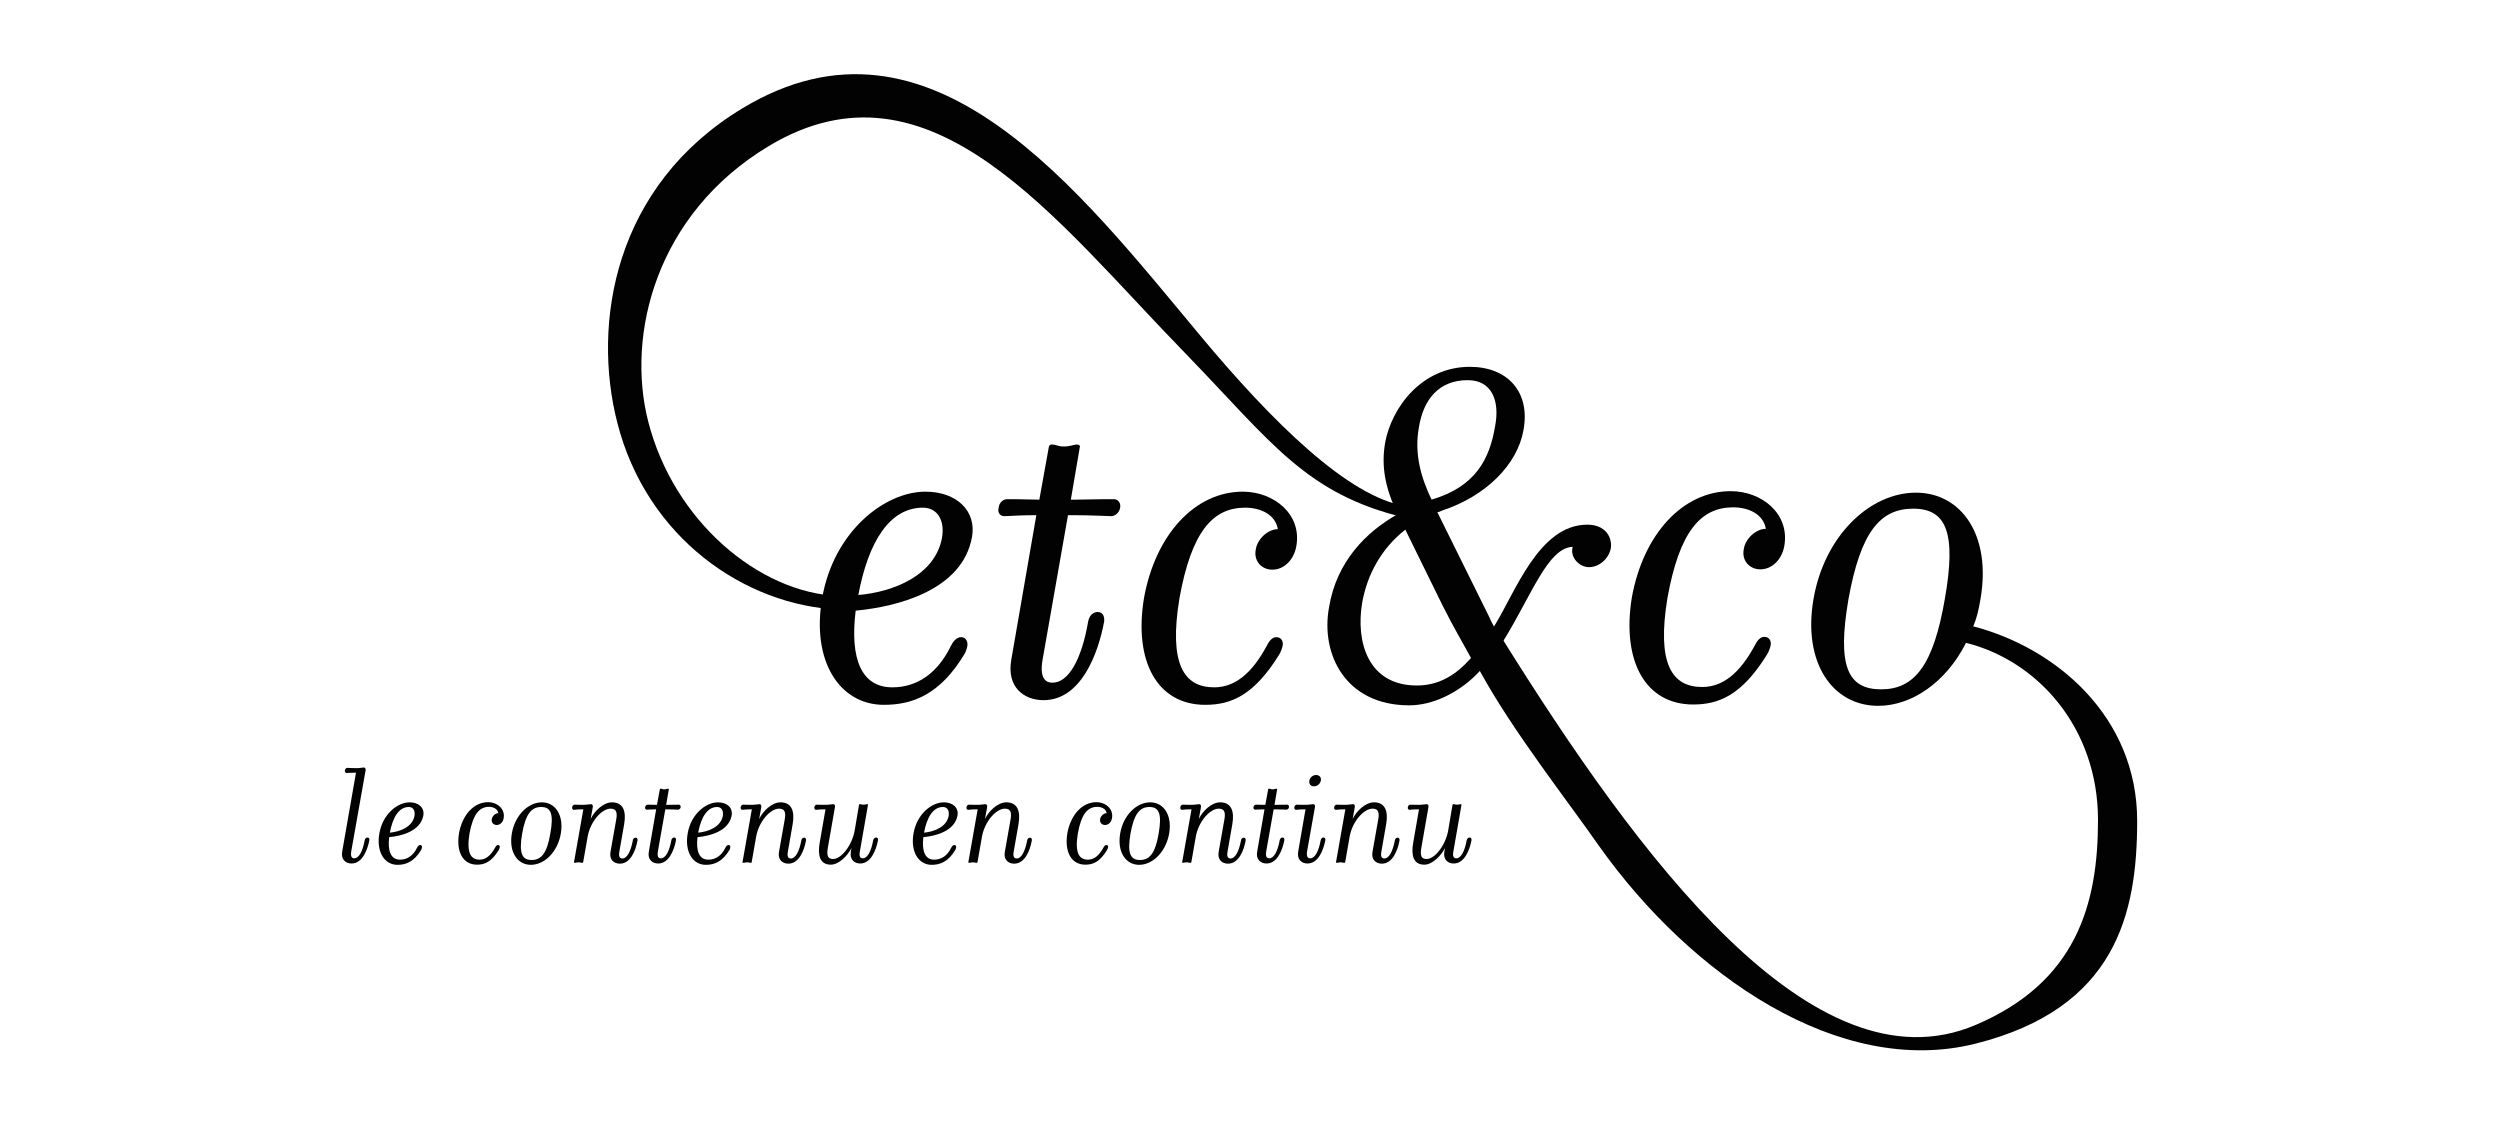 <?xml version="1.0" encoding="utf-8"?>
<!-- Generator: Adobe Illustrator 24.3.0, SVG Export Plug-In . SVG Version: 6.00 Build 0)  -->
<svg version="1.1" id="Calque_2_1_" xmlns="http://www.w3.org/2000/svg" xmlns:xlink="http://www.w3.org/1999/xlink" x="0px"
	 y="0px" viewBox="0 0 1500 678.8" style="enable-background:new 0 0 1500 678.8;" xml:space="preserve">
<style type="text/css">
	.st0{fill:#FFFFFF;}
	.st1{fill:#020202;}
</style>
<rect class="st0" width="1500" height="678.8"/>
<g>
	<g>
		<path class="st1" d="M503.8,365.8c-57-2.4-115.8-43.2-133.4-112.1c-15.3-59.6-2.1-142.2,75.2-188.8c112.9-68.1,201.6,49,275,137
			c42.6,51.1,88.5,96.5,123,101.8l-0.3,7c-59.9-14.2-80.5-45.5-131.6-98.2C633.4,132.3,558.4,29,461,87.8
			c-67.3,40.6-85.4,112.8-72.1,165c15.3,59.9,66.4,102.8,114.2,104.8L503.8,365.8z"/>
	</g>
	<g>
		<path class="st1" d="M555.3,295c-24.7,0-55.1,24.1-62,63.8c-6.6,37.9,10.5,64.1,37,64.1c16.8,0,33.7-5.7,48.7-31
			c0.6-1.2,1.5-3.9,1.5-5.1c0-2.7-1.5-4.5-3.9-4.5c-2.7,0-4.8,2.7-6,5.1c-8.4,17.4-21.1,25-35.2,25c-18.4,0-25.6-16.8-22-46
			c25.3-2.4,64.1-12.3,69.8-44.2C586,306.8,574.2,295,555.3,295z M565.2,322.7C561,345.3,536,355.2,515,357
			c6-31.9,18.7-52.4,38.8-52.4C562.5,304.7,567,312.2,565.2,322.7z"/>
		<path class="st1" d="M668.4,299.5c-2.4,0-10.5,0-23.5,0.3h-2.4l5.4-31.6c0.3-0.9-0.6-1.5-1.8-1.5c-1.8,0-3.9,1.2-7.8,1.2
			c-3.6,0-4.5-1.2-7.2-1.2c-0.9,0-1.8,0.6-1.8,1.5l-5.7,31.6c-11.4-0.3-16.9-0.3-19.3-0.3c-2.1,0-4.8,1.8-5.1,5.1
			c-0.9,3.3,1.2,5.1,3.3,5.1c2.7,0,8.4-0.6,19.3-0.6l-15,86.6c-3,16.5,7.5,24.4,19.3,24.4c22.6,0,32.8-28,36.4-47.2
			c0.3-3.3-0.9-5.7-3.9-5.7s-5.1,2.4-5.7,5.7c-3.9,22.6-11.7,36.7-21.4,36.7c-2.7,0-8.1-0.9-6-13.5l15.3-87h2.4
			c12.6,0,20.8,0.6,23.5,0.6c2.1,0,4.8-1.8,5.4-5.1C672.6,301.4,670.5,299.5,668.4,299.5z"/>
		<path class="st1" d="M745.7,295c-28.6,0-52.4,25.6-59.3,63.8c-6.3,38.2,8.1,64.1,36.7,64.1c15.6,0,29.2-5.7,44.2-29.8
			c1.2-1.8,2.4-5.1,2.4-6.6c0-1.8-0.9-4.2-3.9-4.2c-2.7,0-4.5,2.7-5.7,5.1c-9,16.8-19.3,25-31.6,25c-18.1,0-27.4-13.8-20.8-53.6
			c7.2-39.7,19.9-54.2,39.4-54.2c9,0,18.1,3.9,19.6,12.9c-6,0-12.3,6-13.2,12c-1.5,6.9,3.3,12.3,9.9,12.3c6.9,0,12.9-5.7,14.4-14.1
			C781.2,308.6,764.4,295,745.7,295z"/>
	</g>
	<g>
		<path class="st1" d="M212.5,515c2.8,0,5.1-4.1,6.3-10.8c0.2-1,0.8-1.7,1.7-1.7s1.3,0.7,1.1,1.7c-1.1,5.6-4.1,13.9-10.7,13.9
			c-3.4,0-6.4-2.3-5.6-7.1l8.3-47.4c-4.2,0-4.8,0.2-5.6,0.2c-0.7,0-1.2-0.5-1.1-1.5s0.9-1.6,1.6-1.6c0.9,0,1.3,0.2,5.6,0.2
			c1.4,0,3.4-0.4,4.2-0.4c0.7,0,1.1,0.6,1.1,1.5l-8.7,49.1C210.2,514.7,211.7,515,212.5,515z"/>
		<path class="st1" d="M240,515.8c4.1,0,7.9-2.2,10.3-7.3c0.4-0.7,1-1.5,1.8-1.5c0.7,0,1.1,0.5,1.1,1.3c0,0.4-0.3,1.1-0.4,1.5
			c-4.4,7.4-9.4,9.1-14.3,9.1c-7.8,0-12.8-7.7-10.9-18.8c2-11.7,10.9-18.7,18.2-18.7c5.6,0,9,3.4,8.2,7.9
			c-1.7,9.4-13.1,12.3-20.5,13C232.5,510.8,234.6,515.8,240,515.8z M248.7,489.5c0.5-3.1-0.8-5.3-3.4-5.3c-5.9,0-9.6,6-11.4,15.4
			C240.2,499,247.5,496.1,248.7,489.5z"/>
		<path class="st1" d="M281.7,500.1c-1.9,11.7,0.8,15.7,6.1,15.7c3.6,0,6.6-2.4,9.3-7.3c0.4-0.7,0.9-1.5,1.7-1.5
			c0.9,0,1.1,0.7,1.1,1.2c0,0.4-0.4,1.4-0.7,1.9c-4.4,7.1-8.4,8.7-13,8.7c-8.4,0-12.6-7.6-10.8-18.8c2-11.2,9-18.7,17.4-18.7
			c5.5,0,10.4,4,9.4,9.6c-0.4,2.5-2.2,4.1-4.2,4.1c-1.9,0-3.4-1.6-2.9-3.6c0.3-1.8,2.1-3.5,3.9-3.5c-0.4-2.6-3.1-3.8-5.7-3.8
			C287.6,484.2,283.9,488.4,281.7,500.1z"/>
		<path class="st1" d="M318.5,518.9c-8,0-13.3-7.6-11.4-18.8s10-18.7,18-18.7s13.3,7.5,11.4,18.7
			C334.6,511.3,326.6,518.9,318.5,518.9z M324.7,484.2c-5.9,0-9.3,4.2-11.4,15.9c-2,11.7-0.2,15.9,5.7,15.9c5.8,0,9.2-4.1,11.2-15.9
			C332.3,488.4,330.6,484.2,324.7,484.2z"/>
		<path class="st1" d="M367.2,481.4c6.9,0,8.6,5.6,7.3,13.1l-2.9,16.6c-0.7,3.7,1,4,1.8,4c2.8,0,5-4.1,6.3-10.8
			c0.1-1,0.8-1.7,1.7-1.7s1.2,0.7,1.1,1.7c-1,5.6-4,13.9-10.6,13.9c-3.4,0-6.5-2.3-5.6-7.1l3.4-19.2c0.9-4.8-0.1-6.7-3.4-6.7
			c-5.3,0-12.1,7.8-13.7,16.7l-2.7,15.4c0,0.4-0.4,0.4-0.6,0.4c-0.7,0-1.1-0.3-2.1-0.3c-1.1,0-1.7,0.3-2.3,0.3
			c-0.4,0-0.5-0.1-0.5-0.4l5.6-31.7c-4.3,0-4.9,0.3-5.7,0.3c-0.6,0-1.2-0.6-1-1.6c0.1-1,0.9-1.5,1.5-1.5c0.9,0,1.4,0.1,5.6,0.1
			c1.4,0,3.5-0.4,4.3-0.4c0.6,0,1.1,0.6,1,1.6l-1.3,7.3C356.6,486.7,362,481.4,367.2,481.4z"/>
		<path class="st1" d="M394.7,511c-0.6,3.7,1,4,1.8,4c2.8,0,5.1-4.1,6.3-10.8c0.2-1,0.8-1.7,1.7-1.7s1.2,0.7,1.1,1.7
			c-1.1,5.6-4.1,13.9-10.7,13.9c-3.4,0-6.5-2.3-5.6-7.1l4.4-25.4c-3.2,0-4.9,0.2-5.6,0.2c-0.6,0-1.2-0.5-1-1.5
			c0.1-1,0.9-1.5,1.5-1.5c0.7,0,2.3,0,5.6,0.1l1.7-9.3c0-0.3,0.3-0.4,0.5-0.4c0.8,0,1.1,0.4,2.1,0.4c1.1,0,1.8-0.4,2.3-0.4
			c0.4,0,0.6,0.2,0.5,0.4l-1.6,9.3h0.7c3.8-0.1,6.2-0.1,6.9-0.1c0.6,0,1.2,0.5,1.1,1.5s-1,1.5-1.6,1.5c-0.8,0-3.2-0.2-6.9-0.2h-0.7
			L394.7,511z"/>
		<path class="st1" d="M425,515.8c4.1,0,7.9-2.2,10.3-7.3c0.4-0.7,1-1.5,1.8-1.5c0.7,0,1.1,0.5,1.1,1.3c0,0.4-0.3,1.1-0.4,1.5
			c-4.4,7.4-9.4,9.1-14.3,9.1c-7.8,0-12.8-7.7-10.9-18.8c2-11.7,10.9-18.7,18.2-18.7c5.6,0,9,3.4,8.2,7.9
			c-1.7,9.4-13.1,12.3-20.5,13C417.5,510.8,419.6,515.8,425,515.8z M433.7,489.5c0.5-3.1-0.8-5.3-3.4-5.3c-5.9,0-9.6,6-11.4,15.4
			C425.2,499,432.5,496.1,433.7,489.5z"/>
		<path class="st1" d="M468.3,481.4c6.9,0,8.6,5.6,7.3,13.1l-2.9,16.6c-0.7,3.7,1,4,1.8,4c2.8,0,5-4.1,6.3-10.8
			c0.1-1,0.8-1.7,1.7-1.7s1.2,0.7,1.1,1.7c-1,5.6-4,13.9-10.6,13.9c-3.4,0-6.5-2.3-5.6-7.1l3.4-19.2c0.9-4.8-0.1-6.7-3.4-6.7
			c-5.3,0-12.1,7.8-13.7,16.7l-2.7,15.4c0,0.4-0.4,0.4-0.6,0.4c-0.7,0-1.1-0.3-2.1-0.3c-1.1,0-1.7,0.3-2.3,0.3
			c-0.4,0-0.5-0.1-0.5-0.4l5.6-31.7c-4.3,0-4.9,0.3-5.7,0.3c-0.6,0-1.2-0.6-1-1.6c0.1-1,0.9-1.5,1.5-1.5c0.9,0,1.4,0.1,5.6,0.1
			c1.4,0,3.5-0.4,4.3-0.4c0.6,0,1.1,0.6,1,1.6l-1.3,7.3C457.7,486.7,463.1,481.4,468.3,481.4z"/>
		<path class="st1" d="M515.4,482.9c0.1-0.3,0.3-0.4,0.5-0.4c0.8,0,1.1,0.3,2.2,0.3c1.1,0,1.7-0.3,2.2-0.3c0.4,0,0.5,0.2,0.5,0.4
			l-4.9,28.1c-0.7,3.7,0.9,4,1.8,4c2.7,0,5-4.1,6.2-10.8c0.2-1,0.9-1.7,1.8-1.7c0.9,0,1.2,0.7,1.1,1.7c-1.1,5.6-4.1,13.9-10.7,13.9
			c-3.4,0-6.4-2.3-5.6-7.1l0.4-2.2c-2.3,4.6-7.6,10-12.4,10c-6.6,0-8-5.6-6.7-13.1l3.5-20.1c-4.3,0-4.9,0.3-5.7,0.3
			c-0.6,0-1.2-0.6-1-1.6c0.1-1,0.9-1.5,1.5-1.5c0.9,0,1.4,0.1,5.6,0.1c1.4,0,3.5-0.4,4.3-0.4c0.6,0,1.1,0.6,1,1.6l-4.3,24.6
			c-0.8,4.8,0,6.7,3.2,6.7c4.9,0,11.3-8.2,12.9-17L515.4,482.9z"/>
		<path class="st1" d="M560.5,515.8c4.1,0,7.9-2.2,10.3-7.3c0.4-0.7,1-1.5,1.8-1.5c0.7,0,1.1,0.5,1.1,1.3c0,0.4-0.3,1.1-0.4,1.5
			c-4.4,7.4-9.4,9.1-14.3,9.1c-7.8,0-12.8-7.7-10.9-18.8c2-11.7,10.9-18.7,18.2-18.7c5.6,0,9,3.4,8.2,7.9
			c-1.7,9.4-13.1,12.3-20.5,13C553,510.8,555.1,515.8,560.5,515.8z M569.2,489.5c0.5-3.1-0.8-5.3-3.4-5.3c-5.9,0-9.6,6-11.4,15.4
			C560.7,499,568,496.1,569.2,489.5z"/>
		<path class="st1" d="M603.8,481.4c6.9,0,8.6,5.6,7.3,13.1l-2.9,16.6c-0.7,3.7,1,4,1.8,4c2.8,0,5-4.1,6.3-10.8
			c0.1-1,0.8-1.7,1.7-1.7s1.2,0.7,1.1,1.7c-1,5.6-4,13.9-10.6,13.9c-3.4,0-6.5-2.3-5.6-7.1l3.4-19.2c0.9-4.8-0.1-6.7-3.4-6.7
			c-5.3,0-12.1,7.8-13.7,16.7l-2.7,15.4c0,0.4-0.4,0.4-0.6,0.4c-0.7,0-1.1-0.3-2.1-0.3c-1.1,0-1.7,0.3-2.3,0.3
			c-0.4,0-0.5-0.1-0.5-0.4l5.6-31.7c-4.3,0-4.9,0.3-5.7,0.3c-0.6,0-1.2-0.6-1-1.6c0.1-1,0.9-1.5,1.5-1.5c0.9,0,1.4,0.1,5.6,0.1
			c1.4,0,3.5-0.4,4.3-0.4c0.6,0,1.1,0.6,1,1.6l-1.3,7.3C593.2,486.7,598.6,481.4,603.8,481.4z"/>
		<path class="st1" d="M646.7,500.1c-1.9,11.7,0.8,15.7,6.1,15.7c3.6,0,6.6-2.4,9.3-7.3c0.4-0.7,0.9-1.5,1.7-1.5
			c0.9,0,1.1,0.7,1.1,1.2c0,0.4-0.4,1.4-0.7,1.9c-4.4,7.1-8.4,8.7-13,8.7c-8.4,0-12.6-7.6-10.8-18.8c2-11.2,9-18.7,17.4-18.7
			c5.5,0,10.4,4,9.4,9.6c-0.4,2.5-2.2,4.1-4.2,4.1c-1.9,0-3.4-1.6-2.9-3.6c0.3-1.8,2.1-3.5,3.9-3.5c-0.4-2.6-3.1-3.8-5.7-3.8
			C652.5,484.2,648.8,488.4,646.7,500.1z"/>
		<path class="st1" d="M683.5,518.9c-8,0-13.3-7.6-11.4-18.8s10-18.7,18-18.7s13.3,7.5,11.4,18.7
			C699.5,511.3,691.5,518.9,683.5,518.9z M689.7,484.2c-5.9,0-9.3,4.2-11.4,15.9c-2,11.7-0.2,15.9,5.7,15.9c5.8,0,9.2-4.1,11.2-15.9
			C697.2,488.4,695.5,484.2,689.7,484.2z"/>
		<path class="st1" d="M732.1,481.4c6.9,0,8.6,5.6,7.3,13.1l-2.9,16.6c-0.7,3.7,1,4,1.8,4c2.8,0,5-4.1,6.3-10.8
			c0.1-1,0.8-1.7,1.7-1.7s1.2,0.7,1.1,1.7c-1,5.6-4,13.9-10.6,13.9c-3.4,0-6.5-2.3-5.6-7.1l3.4-19.2c0.9-4.8-0.1-6.7-3.4-6.7
			c-5.3,0-12.1,7.8-13.7,16.7l-2.7,15.4c0,0.4-0.4,0.4-0.6,0.4c-0.7,0-1.1-0.3-2.1-0.3c-1.1,0-1.7,0.3-2.3,0.3
			c-0.4,0-0.5-0.1-0.5-0.4l5.6-31.7c-4.3,0-4.9,0.3-5.7,0.3c-0.6,0-1.2-0.6-1-1.6c0.1-1,0.9-1.5,1.5-1.5c0.9,0,1.4,0.1,5.6,0.1
			c1.4,0,3.5-0.4,4.3-0.4c0.6,0,1.1,0.6,1,1.6l-1.3,7.3C721.5,486.7,726.9,481.4,732.1,481.4z"/>
		<path class="st1" d="M759.7,511c-0.6,3.7,1,4,1.8,4c2.8,0,5.1-4.1,6.3-10.8c0.2-1,0.8-1.7,1.7-1.7s1.2,0.7,1.1,1.7
			c-1.1,5.6-4.1,13.9-10.7,13.9c-3.4,0-6.5-2.3-5.6-7.1l4.4-25.4c-3.2,0-4.9,0.2-5.6,0.2c-0.6,0-1.2-0.5-1-1.5
			c0.1-1,0.9-1.5,1.5-1.5c0.7,0,2.3,0,5.6,0.1l1.7-9.3c0-0.3,0.3-0.4,0.5-0.4c0.8,0,1.1,0.4,2.1,0.4c1.1,0,1.8-0.4,2.3-0.4
			c0.4,0,0.6,0.2,0.5,0.4l-1.6,9.3h0.7c3.8-0.1,6.2-0.1,6.9-0.1c0.6,0,1.2,0.5,1.1,1.5s-1,1.5-1.6,1.5c-0.8,0-3.2-0.2-6.9-0.2h-0.7
			L759.7,511z"/>
		<path class="st1" d="M786.1,515c2.8,0,5.1-4.1,6.3-10.8c0.2-1,0.8-1.7,1.7-1.7s1.2,0.7,1.1,1.7c-1.1,5.6-4.1,13.9-10.7,13.9
			c-3.4,0-6.4-2.3-5.6-7.1l4.4-25.4c-4.3,0-4.9,0.3-5.7,0.3c-0.6,0-1.2-0.6-1-1.6c0.1-1,0.9-1.5,1.5-1.5c0.9,0,1.4,0.1,5.6,0.1
			c1.4,0,3.5-0.4,4.3-0.4c0.6,0,1.1,0.6,1,1.6l-4.8,27C783.7,514.7,785.3,515,786.1,515z M789.7,465c1.9,0,3.2,1.4,2.8,3.4
			c-0.4,1.9-2.1,3.4-4.1,3.4s-3.1-1.4-2.8-3.4C786,466.4,787.7,465,789.7,465z"/>
		<path class="st1" d="M824.4,481.4c6.9,0,8.6,5.6,7.3,13.1l-2.9,16.6c-0.7,3.7,1,4,1.8,4c2.8,0,5-4.1,6.3-10.8
			c0.1-1,0.8-1.7,1.7-1.7s1.2,0.7,1.1,1.7c-1,5.6-4,13.9-10.6,13.9c-3.4,0-6.5-2.3-5.6-7.1l3.4-19.2c0.9-4.8-0.1-6.7-3.4-6.7
			c-5.3,0-12.1,7.8-13.7,16.7l-2.7,15.4c0,0.4-0.4,0.4-0.6,0.4c-0.7,0-1.1-0.3-2.1-0.3c-1.1,0-1.7,0.3-2.3,0.3
			c-0.4,0-0.5-0.1-0.5-0.4l5.6-31.7c-4.3,0-4.9,0.3-5.7,0.3c-0.6,0-1.2-0.6-1-1.6c0.1-1,0.9-1.5,1.5-1.5c0.9,0,1.4,0.1,5.6,0.1
			c1.4,0,3.5-0.4,4.3-0.4c0.6,0,1.1,0.6,1,1.6l-1.3,7.3C813.8,486.7,819.2,481.4,824.4,481.4z"/>
		<path class="st1" d="M871.5,482.9c0.1-0.3,0.3-0.4,0.5-0.4c0.8,0,1.1,0.3,2.2,0.3c1.1,0,1.7-0.3,2.2-0.3c0.4,0,0.5,0.2,0.5,0.4
			L872,511c-0.7,3.7,0.9,4,1.8,4c2.7,0,5-4.1,6.2-10.8c0.2-1,0.9-1.7,1.8-1.7c0.9,0,1.2,0.7,1.1,1.7c-1.1,5.6-4.1,13.9-10.7,13.9
			c-3.4,0-6.4-2.3-5.6-7.1l0.4-2.2c-2.3,4.6-7.6,10-12.4,10c-6.6,0-8-5.6-6.7-13.1l3.5-20.1c-4.3,0-4.9,0.3-5.7,0.3
			c-0.6,0-1.2-0.6-1-1.6c0.1-1,0.9-1.5,1.5-1.5c0.9,0,1.4,0.1,5.6,0.1c1.4,0,3.5-0.4,4.3-0.4c0.6,0,1.1,0.6,1,1.6l-4.3,24.6
			c-0.8,4.8,0,6.7,3.2,6.7c4.9,0,11.3-8.2,12.9-17L871.5,482.9z"/>
	</g>
	<g>
		<path class="st1" d="M901.8,384.9c17.4-28.2,26.9-56.2,41.8-56.8c-1.8,6.6,4.3,12.2,9.7,12.2c6.3,0,12-5.1,13.2-11.4
			c0.9-6.3-3-14.1-14.1-14.1c-29.2,0-43.3,40.9-56,61.1c-1.2-2.1-2.1-3.9-3-6l-31-62.6c1.2,0,1.8-0.6,2.7-0.9
			c26.5-8.7,45.4-27.7,49-48.4c4.2-22.9-9.6-37.9-32.2-37.9c-28.9,0-46.9,24.4-50.8,45.4c-2.4,13.8-0.3,26.8,7.5,43
			c-18.7,10.5-36.7,28.3-41.2,56c-5.1,28,9.9,58.7,48.1,58.7c14.4,0,28.5-7.5,38.4-16.6C891.1,399.9,898.2,390.8,901.8,384.9z
			 M851.4,256.1c2.7-16.5,12-28,29.2-28c14.7,0,19.3,12.6,16.5,27.4c-3.3,19.9-11.7,36.4-37.9,44.2h-0.3
			C852.9,287.1,848.3,272.6,851.4,256.1z M850.1,411.3c-29.5,0-36.7-26.5-32.8-49.6c3-17.1,11.7-32.8,25.9-43.9l22.3,45.4
			c6.6,13.2,12.8,23.6,17.1,31.6C873.6,405,863.4,411.3,850.1,411.3z"/>
	</g>
	<g>
		<path class="st1" d="M1015.9,422.7c15.6,0,29.2-5.7,44.2-29.8c1.2-1.8,2.4-5.1,2.4-6.6c0-1.8-0.9-4.2-3.9-4.2
			c-2.7,0-4.5,2.7-5.7,5.1c-9,16.8-19.3,25-31.6,25c-18.1,0-27.4-13.8-20.8-53.6c7.2-39.7,19.9-54.2,39.4-54.2
			c9,0,18.1,3.9,19.6,12.9c-6,0-12.3,6-13.2,12c-1.5,6.9,3.3,12.3,9.9,12.3c6.9,0,12.9-5.7,14.4-14.1c3.3-19.3-13.5-32.8-32.2-32.8
			c-28.6,0-52.4,25.6-59.3,63.8C972.9,396.9,987.4,422.7,1015.9,422.7z"/>
		<path class="st1" d="M887.7,402.2c19.5,35.9,52.5,77.8,71.8,105.5c55,77.5,144.2,139,225.8,118.5c84.4-21.2,97-78.1,97-133.7
			c0-62.2-48.2-103.7-98.7-116.8c-2.2,4.2-3.4,7.4-4.4,9.9c43.5,10.7,79.6,51.2,79.6,106.4c0,50.4-12.8,97.2-73.5,123
			c-97.7,41.5-203-102.2-283.4-230.9C901.9,384.1,893.3,396,887.7,402.2z"/>
	</g>
	<g>
		<path class="st1" d="M1183.7,376.5c2.5-6.1,3.4-10.1,4.6-17.1c6.6-38.2-11.4-63.8-38.8-63.8s-54.8,25.6-61.4,63.8
			s11.4,64.1,38.8,64.1c20.3,0,40.5-14.2,52.3-37L1183.7,376.5z M1166.9,359.4c-6.9,40-18.3,54.2-38.2,54.2
			c-20.2,0-26.5-14.1-19.6-54.2c7.2-39.7,18.7-54.2,38.8-54.2C1167.9,305.2,1173.9,319.7,1166.9,359.4z"/>
	</g>
</g>
</svg>
